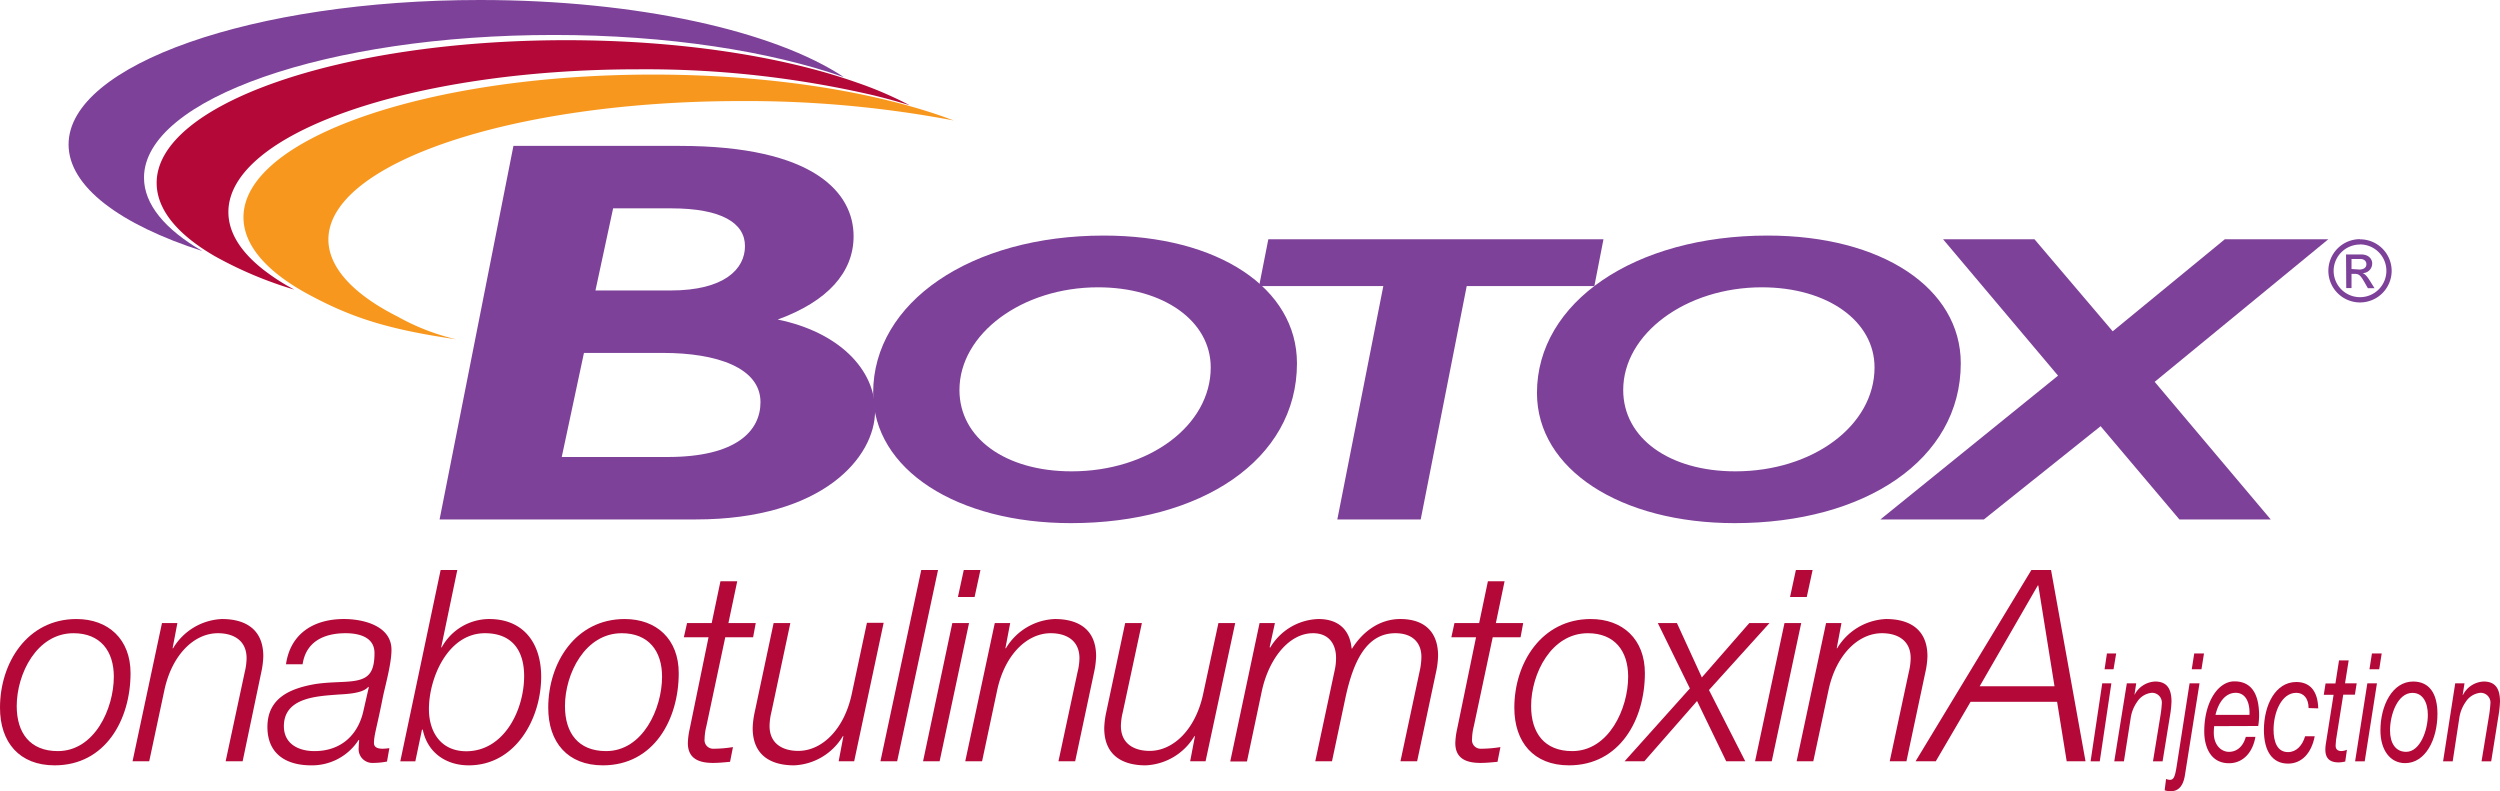 <svg id="Layer_2" data-name="Layer 2" xmlns="http://www.w3.org/2000/svg" viewBox="0 0 473.97 150"><defs><style>.cls-1{fill:#7d4199;}.cls-2{fill:#b30838;}.cls-3{fill:#f8971d;}</style></defs><title>Botox plain logo</title><path class="cls-1" d="M445.82,51V49.1h1.67c.68,0,1.15.37,1.15,1s-.53,1-1.33,1Zm-1,3.62h1V51.92h.61c.8,0,1.11.28,1.92,1.72l.57,1h1.26l-.78-1.25c-.53-.86-.94-1.41-1.49-1.61v0a1.82,1.82,0,0,0,1.83-1.85c0-.7-.53-1.69-2.12-1.69h-2.84Zm2.61-9.28a6,6,0,1,0,6,6A6,6,0,0,0,447.39,45.37Zm0,1a5,5,0,1,1-5,5A5,5,0,0,1,447.39,46.36Z"/><path class="cls-1" d="M116.24,39.5h11c9.6,0,14,2.8,14,7.16s-3.93,8.41-14.1,8.41H112.89ZM97.34,27.66l-14,70.82h48.56c24.13,0,34-11.84,34-20.56,0-8-7-15-18.46-17.34,9.45-3.43,14.39-8.94,14.39-15.79,0-8.2-7.41-17.13-33-17.13Zm13.37,39.25h15c10.18,0,18.47,2.8,18.47,9.34,0,5.4-4.51,10.39-17.59,10.39H106.5Z"/><path class="cls-1" d="M229.54,69.66c0,11-11.66,19.7-26.38,19.7-12.54,0-21.26-6.3-21.26-15.42,0-10.67,11.88-19.47,26.27-19.47C220.6,54.47,229.54,60.86,229.54,69.66Zm16.35-.78c0-14.25-14.93-24.22-36.63-24.22-25.18,0-43.72,12.62-43.72,29.83,0,14.56,15.92,24.69,37.51,24.69C227.69,99.18,245.89,87.18,245.89,68.88Z"/><path class="cls-1" d="M302.27,54.24h-24.2l-8.72,44.24H253.54l8.72-44.24H238.71l1.75-8.88H304Z"/><path class="cls-1" d="M355.39,69.66c0,11-11.67,19.7-26.39,19.7-12.53,0-21.26-6.3-21.26-15.42,0-10.67,11.89-19.47,26.28-19.47C346.45,54.47,355.39,60.86,355.39,69.66Zm16.35-.78c0-14.25-14.94-24.22-36.63-24.22-25.18,0-43.72,12.62-43.72,29.83,0,14.56,15.92,24.69,37.5,24.69C353.53,99.18,371.74,87.18,371.74,68.88Z"/><path class="cls-1" d="M408.5,72.39l22,26.09H413.19L398.25,80.8,376.12,98.48H356.5l33.68-27.26-21.8-25.86h17.33l14.83,17.45L421.8,45.36h19.62Z"/><path class="cls-1" d="M27.3,33.69C27.3,18.75,62.09,6.63,105,6.63c21.53,0,41,3.07,55,8C146.93,5.93,120.93,0,91,0,47.94,0,13,12.27,13,27.39c0,8,9.78,15.19,25.35,20.2C31.34,43.53,27.3,38.77,27.3,33.69Z"/><path class="cls-2" d="M165.62,18.07c2.38.59,4.66,1.21,6.83,1.88a71.08,71.08,0,0,0-10.09-4.33c-14.06-4.94-33.51-8-55-8-42.87,0-77.66,12.12-77.66,27.06,0,5.08,4,9.83,11.05,13.9A74.39,74.39,0,0,0,55.8,54.91a40.35,40.35,0,0,1-5.88-3.79c-4.25-3.34-6.62-7-6.62-10.92,0-14.94,34.79-27.06,77.66-27.06A191.19,191.19,0,0,1,165.62,18.07Z"/><path class="cls-3" d="M177.61,22.26c1.16.21,2.1.36,3.22.59-1.81-.69-3.51-1.28-5.52-1.9-13.7-4.23-31.74-6.81-51.49-6.81C81,14.14,46.16,26.26,46.16,41.2c0,5.42,4.6,10.48,12.5,14.71S73.3,62.42,86.5,64.33A42.46,42.46,0,0,1,75.34,60c-8.23-4.15-13.08-9.23-13.08-14.59,0-14.49,35-26.25,78.22-26.25A210.87,210.87,0,0,1,177.61,22.26Z"/><path class="cls-2" d="M398.56,129.55h1.73l-2.2,14.79h-1.74Zm2.14-2.66H399l.45-3h1.75Z"/><path class="cls-2" d="M403.22,129.55H405l-.34,2.23h0a4.6,4.6,0,0,1,3.94-2.57c2.08,0,3.09,1.2,3.09,3.8a20.87,20.87,0,0,1-.32,2.89L410,144.34h-1.82l1.41-8.64a20.33,20.33,0,0,0,.26-2.29,1.85,1.85,0,0,0-1.93-2.06,3.71,3.71,0,0,0-2.75,1.72,7,7,0,0,0-1.22,3.09l-1.28,8.18h-1.83Z"/><path class="cls-2" d="M410.66,147.68a2.1,2.1,0,0,0,.71.17c.79,0,1-.68,1.33-2.77l2.42-15.53H417l-2.79,17.56c-.32,1.83-1.16,2.89-2.62,2.89a3.52,3.52,0,0,1-1.2-.17Zm6.71-20.79h-1.84l.47-3h1.85Z"/><path class="cls-2" d="M419.78,137.67a11.15,11.15,0,0,0-.07,1.29c0,2.29,1.4,3.58,2.88,3.58s2.68-1,3.19-2.84h1.82c-.58,3.26-2.59,5-5,5-3.67,0-4.7-3.37-4.7-6,0-5.66,2.66-9.52,5.7-9.52,3.26,0,4.7,2.37,4.7,6.55a13,13,0,0,1-.17,1.91Zm6.69-2.14c.12-2.09-.58-4.18-2.6-4.18s-3.3,1.89-3.84,4.18Z"/><path class="cls-2" d="M437.68,134.24c0-1.8-.92-2.89-2.33-2.89-2.81,0-4.31,3.72-4.31,7,0,2.29.7,4.24,2.74,4.24,1.57,0,2.72-1.23,3.24-3h1.82c-.64,3.29-2.51,5.18-5.06,5.18-3,0-4.57-2.4-4.57-6.38,0-4.69,2.17-9.09,6.14-9.09,2.5,0,4.07,1.6,4.16,5Z"/><path class="cls-2" d="M444.59,129.55h2.21l-.34,2.15h-2.21l-1.38,8.69c0,.34-.06.63-.06,1,0,.78.54,1,1.09,1a2.74,2.74,0,0,0,1.05-.25l-.32,2.23a5.18,5.18,0,0,1-1.28.17c-1.35,0-2.49-.52-2.49-2.4a7.49,7.49,0,0,1,.11-1.23l1.45-9.18h-1.86l.34-2.15h1.87l.68-4.37h1.83Z"/><path class="cls-2" d="M448.82,129.55h1.82l-2.32,14.79H446.5Zm2.25-2.66h-1.85l.47-3h1.85Z"/><path class="cls-2" d="M457.5,129.21c3,0,4.61,2.17,4.61,6.12,0,4.83-2.25,9.35-6.13,9.35-2.92,0-4.68-2.6-4.68-6.18C451.3,133.67,453.62,129.21,457.5,129.21Zm-1.33,13.33c2.66,0,4.12-4.09,4.12-7,0-2.32-.93-4.18-2.92-4.18-2.79,0-4.25,4.06-4.25,7.12C453.12,140.91,454.18,142.54,456.17,142.54Z"/><path class="cls-2" d="M465.48,129.55h1.76l-.35,2.23h.05a4.6,4.6,0,0,1,3.94-2.57c2.08,0,3.09,1.2,3.09,3.8a20.87,20.87,0,0,1-.32,2.89l-1.35,8.44h-1.83l1.42-8.64a22.94,22.94,0,0,0,.26-2.29,1.85,1.85,0,0,0-1.93-2.06,3.71,3.71,0,0,0-2.75,1.72,7,7,0,0,0-1.22,3.09L465,144.34h-1.82Z"/><path class="cls-2" d="M24.75,127.62c0,8.84-4.78,17.48-14.39,17.48C3.67,145.1,0,140.73,0,134.18c0-8.59,5.23-16.82,14.49-16.82C20.52,117.36,24.75,121.17,24.75,127.62Zm-3.17.66c0-4.87-2.57-8.23-7.65-8.23-6.94,0-10.76,7.67-10.76,13.82,0,5.08,2.52,8.53,7.79,8.53C17.91,142.4,21.58,134.38,21.58,128.28Z"/><path class="cls-2" d="M30.71,118.12h2.92l-.91,4.78h.1a11.34,11.34,0,0,1,9.26-5.54c4.52,0,7.84,2,7.84,7.06a16.51,16.51,0,0,1-.4,3.1L46,144.33H42.78l3.62-16.91a11.73,11.73,0,0,0,.35-2.64c0-3.46-2.61-4.73-5.43-4.73-4.58,0-8.75,4.17-10.16,10.82l-2.87,13.46H25.13Z"/><path class="cls-2" d="M54.22,125.94c.86-5.94,5.39-8.58,11-8.58,3.52,0,9,1.21,9,5.84,0,2.54-1.1,6.5-1.61,8.84-1.15,5.89-1.71,7.27-1.71,8.84,0,.91.91,1.07,1.66,1.07a10.71,10.71,0,0,0,1.26-.11l-.45,2.54a14.09,14.09,0,0,1-2.62.26A2.61,2.61,0,0,1,68,141.79a13.55,13.55,0,0,1,.1-1.42l-.1-.1a10.51,10.51,0,0,1-9,4.83c-4.73,0-8.3-2.14-8.3-7.27,0-5.54,4.38-7.31,9-8.13,3.32-.51,6.23-.25,8.25-.76S71,127.27,71,123.81c0-3.1-3.06-3.76-5.48-3.76-4,0-7.5,1.52-8.15,5.89Zm15.7,4.37-.1-.1c-1,1.27-4.13,1.37-5.74,1.47-3.87.31-10.26.51-10.26,6,0,3.35,2.77,4.72,5.79,4.72,5.08,0,8.3-3.09,9.3-7.67Z"/><path class="cls-2" d="M83.54,108.06H86.7l-3.06,14.68h.1a10.3,10.3,0,0,1,9-5.38c6.59,0,9.86,4.67,9.86,10.92,0,8-4.88,16.82-13.74,16.82-4.32,0-7.84-2.44-8.7-6.76H80l-1.26,6H75.89Zm15.83,20.12c0-4.88-2.31-8.13-7.43-8.13-7,0-10.62,8.43-10.62,14.38,0,4.42,2.32,8,7.09,8C95.6,142.4,99.37,134.58,99.37,128.18Z"/><path class="cls-2" d="M128.68,127.62c0,8.84-4.77,17.48-14.38,17.48-6.69,0-10.36-4.37-10.36-10.92,0-8.59,5.23-16.82,14.49-16.82C124.46,117.36,128.68,121.17,128.68,127.62Zm-3.16.66c0-4.87-2.57-8.23-7.65-8.23-6.94,0-10.76,7.67-10.76,13.82,0,5.08,2.51,8.53,7.8,8.53C121.85,142.4,125.52,134.38,125.52,128.28Z"/><path class="cls-2" d="M130.26,118.12h4.67l1.66-7.92h3.18l-1.67,7.92h5.18l-.5,2.7H137.5l-3.57,16.81a10.91,10.91,0,0,0-.35,2.49,1.63,1.63,0,0,0,1.66,1.83,23.44,23.44,0,0,0,3.72-.31l-.55,2.79c-1.06.1-2.17.21-3.23.21-2.36,0-4.77-.61-4.77-3.76a14.08,14.08,0,0,1,.35-2.69l3.57-17.37h-4.68Z"/><path class="cls-2" d="M161.94,144.33H159l.9-4.77h-.1a11.33,11.33,0,0,1-9.25,5.54c-4.53,0-7.85-2-7.85-7.06a16.6,16.6,0,0,1,.4-3.11l3.57-16.81h3.17L146.25,135a11.58,11.58,0,0,0-.35,2.64c0,3.45,2.61,4.72,5.43,4.72,4.58,0,8.75-4.16,10.16-10.82l2.87-13.46h3.17Z"/><path class="cls-2" d="M174.66,108.06h3.18l-7.75,36.27h-3.17Z"/><path class="cls-2" d="M180.55,118.12h3.17l-5.58,26.21H175Zm2.17-10.06h3.16l-1.11,5.13h-3.16Z"/><path class="cls-2" d="M188.6,118.12h2.92l-.91,4.78h.1a11.34,11.34,0,0,1,9.26-5.54c4.53,0,7.84,2,7.84,7.06a16.51,16.51,0,0,1-.4,3.1l-3.57,16.81h-3.17l3.62-16.91a11.2,11.2,0,0,0,.36-2.64c0-3.46-2.62-4.73-5.44-4.73-4.57,0-8.75,4.17-10.16,10.82l-2.86,13.46H183Z"/><path class="cls-2" d="M228.56,144.33h-2.92l.91-4.77h-.1a11.33,11.33,0,0,1-9.26,5.54c-4.52,0-7.84-2-7.84-7.06a16.6,16.6,0,0,1,.4-3.11l3.57-16.81h3.17L212.87,135a11.59,11.59,0,0,0-.36,2.64c0,3.45,2.62,4.72,5.44,4.72,4.57,0,8.75-4.16,10.16-10.82L231,118.12h3.18Z"/><path class="cls-2" d="M238.8,118.12h2.91l-1,4.57.1.1a11,11,0,0,1,9.15-5.43c3.62,0,5.94,1.87,6.29,5.59h.1c2-3.21,5.23-5.59,9.11-5.59,5,0,7.18,2.84,7.18,6.91a16,16,0,0,1-.35,3l-3.62,17.06h-3.16l3.66-17.17a12.62,12.62,0,0,0,.31-2.64c0-2.59-1.61-4.47-4.93-4.47-5.53,0-8,5.43-9.46,12.19l-2.56,12.09h-3.17L253,127.27a10.85,10.85,0,0,0,.3-2.54c0-2.55-1.3-4.68-4.37-4.68-4.58,0-8.4,4.88-9.71,11l-2.81,13.31h-3.17Z"/><path class="cls-2" d="M275.75,118.12h4.68l1.66-7.92h3.16l-1.65,7.92h5.18l-.5,2.7H283l-3.57,16.81a10.91,10.91,0,0,0-.35,2.49,1.63,1.63,0,0,0,1.66,1.83,23.34,23.34,0,0,0,3.72-.31l-.55,2.79c-1.06.1-2.16.21-3.22.21-2.37,0-4.78-.61-4.78-3.76a14.08,14.08,0,0,1,.35-2.69l3.58-17.37h-4.68Z"/><path class="cls-2" d="M311.85,127.62c0,8.84-4.78,17.48-14.39,17.48-6.68,0-10.36-4.37-10.36-10.92,0-8.59,5.24-16.82,14.49-16.82C307.62,117.36,311.85,121.17,311.85,127.62Zm-3.17.66c0-4.87-2.57-8.23-7.64-8.23-6.94,0-10.76,7.67-10.76,13.82,0,5.08,2.51,8.53,7.79,8.53C305,142.4,308.68,134.38,308.68,128.28Z"/><path class="cls-2" d="M320.38,130.52l-6.08-12.4h3.62l4.73,10.31,9-10.31h3.83L324,130.82l6.88,13.51h-3.61l-5.53-11.43-10,11.43H308Z"/><path class="cls-2" d="M338.32,118.12h3.17l-5.59,26.21h-3.16Zm2.16-10.06h3.17l-1.11,5.13h-3.17Z"/><path class="cls-2" d="M346.2,118.12h2.92l-.9,4.78h.09a11.36,11.36,0,0,1,9.26-5.54c4.52,0,7.85,2,7.85,7.06a15.84,15.84,0,0,1-.41,3.1l-3.57,16.81h-3.17l3.62-16.91a11.73,11.73,0,0,0,.35-2.64c0-3.46-2.61-4.73-5.43-4.73-4.57,0-8.75,4.17-10.15,10.82l-2.88,13.46h-3.16Z"/><path class="cls-2" d="M385.13,108.06h3.72l6.54,36.27h-3.57L390,133.05h-16.4L367,144.33h-3.83Zm-9.81,22.05h14.19L386.44,111h-.1Z"/></svg>